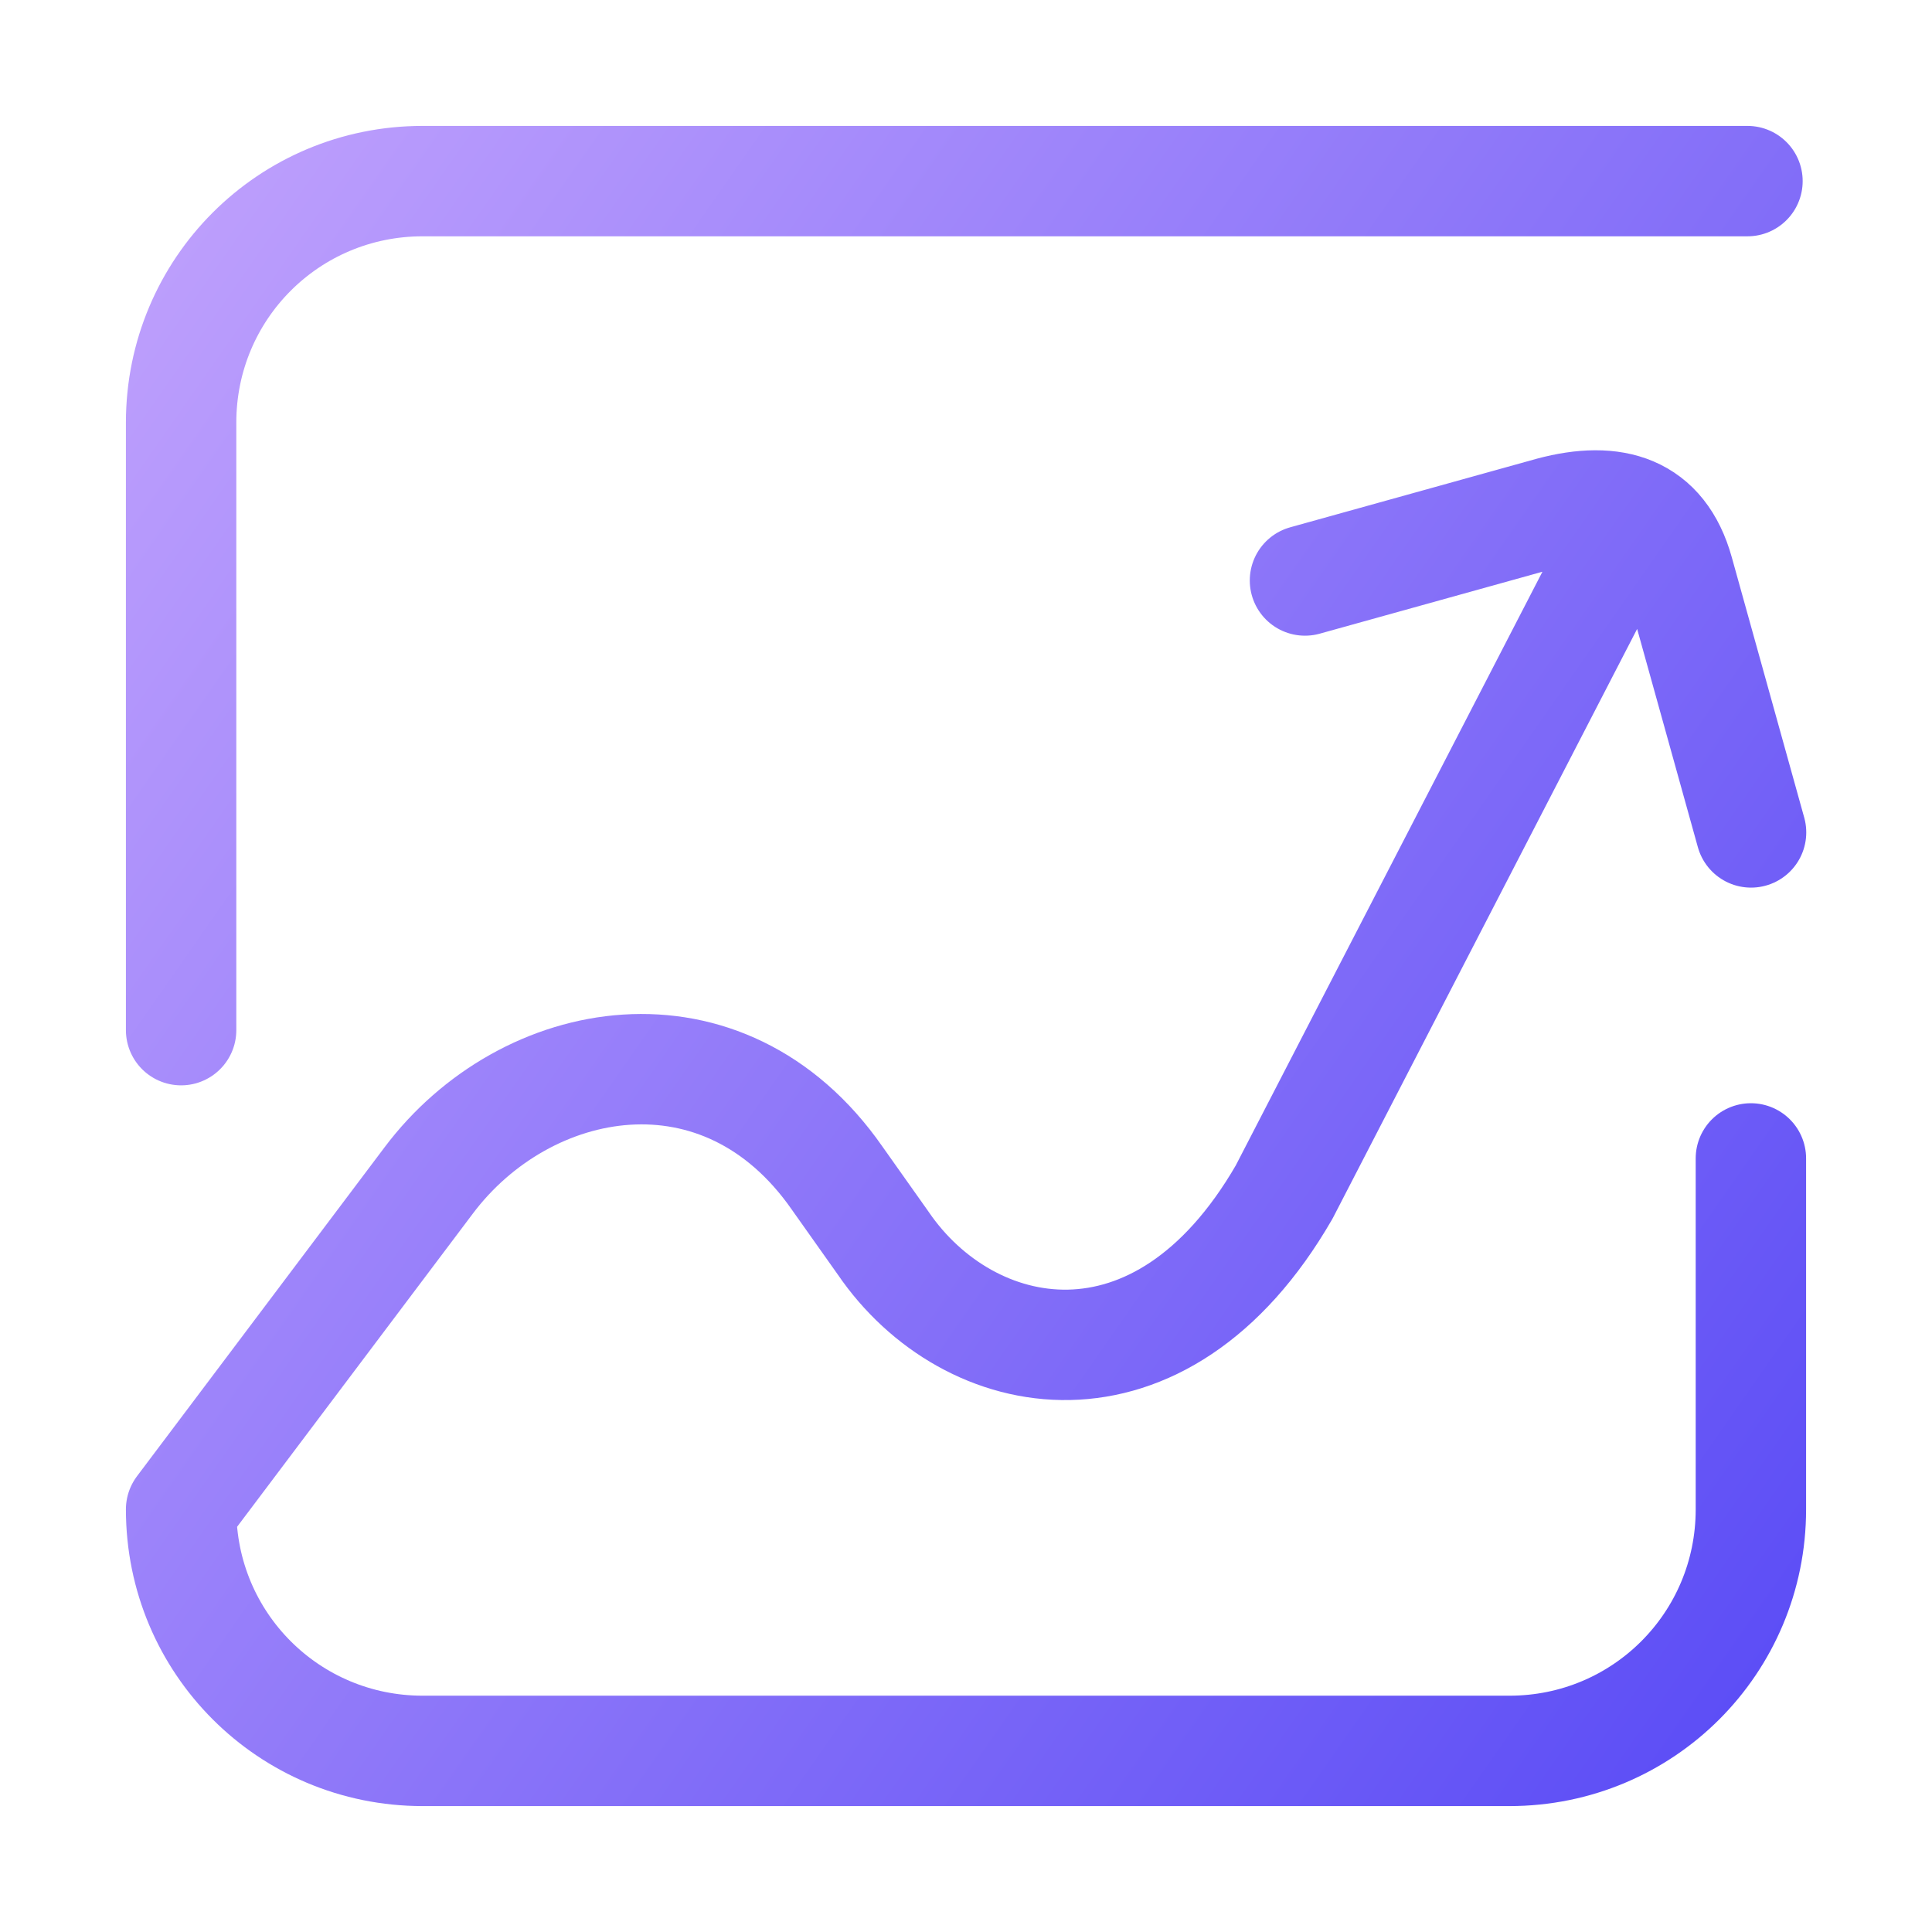<?xml version="1.0" encoding="UTF-8"?> <svg xmlns="http://www.w3.org/2000/svg" width="35" height="35" viewBox="0 0 35 35" fill="none"> <path d="M29.528 9.467L23.263 21.596C21.019 25.483 17.54 24.779 16 22.521L15.165 21.342C13.107 18.387 9.521 19.043 7.761 21.392L3.281 27.344C3.281 29.767 5.233 31.719 7.657 31.719H27.344C29.768 31.719 31.719 29.767 31.719 27.344V20.986M23.641 10.516L28.103 9.275C29.239 8.971 30.094 9.227 30.41 10.365L31.722 15.08M3.281 18.662V7.656C3.281 5.232 5.233 3.281 7.656 3.281H31.657" stroke="url(#paint0_linear_379_89)" stroke-width="2" stroke-linecap="round" stroke-linejoin="round"></path> <defs> <linearGradient id="paint0_linear_379_89" x1="-10.5" y1="-2.5" x2="64" y2="49.5" gradientUnits="userSpaceOnUse"> <stop stop-color="#E2BEFF"></stop> <stop offset="1" stop-color="#0000EF"></stop> </linearGradient> </defs> </svg> 
